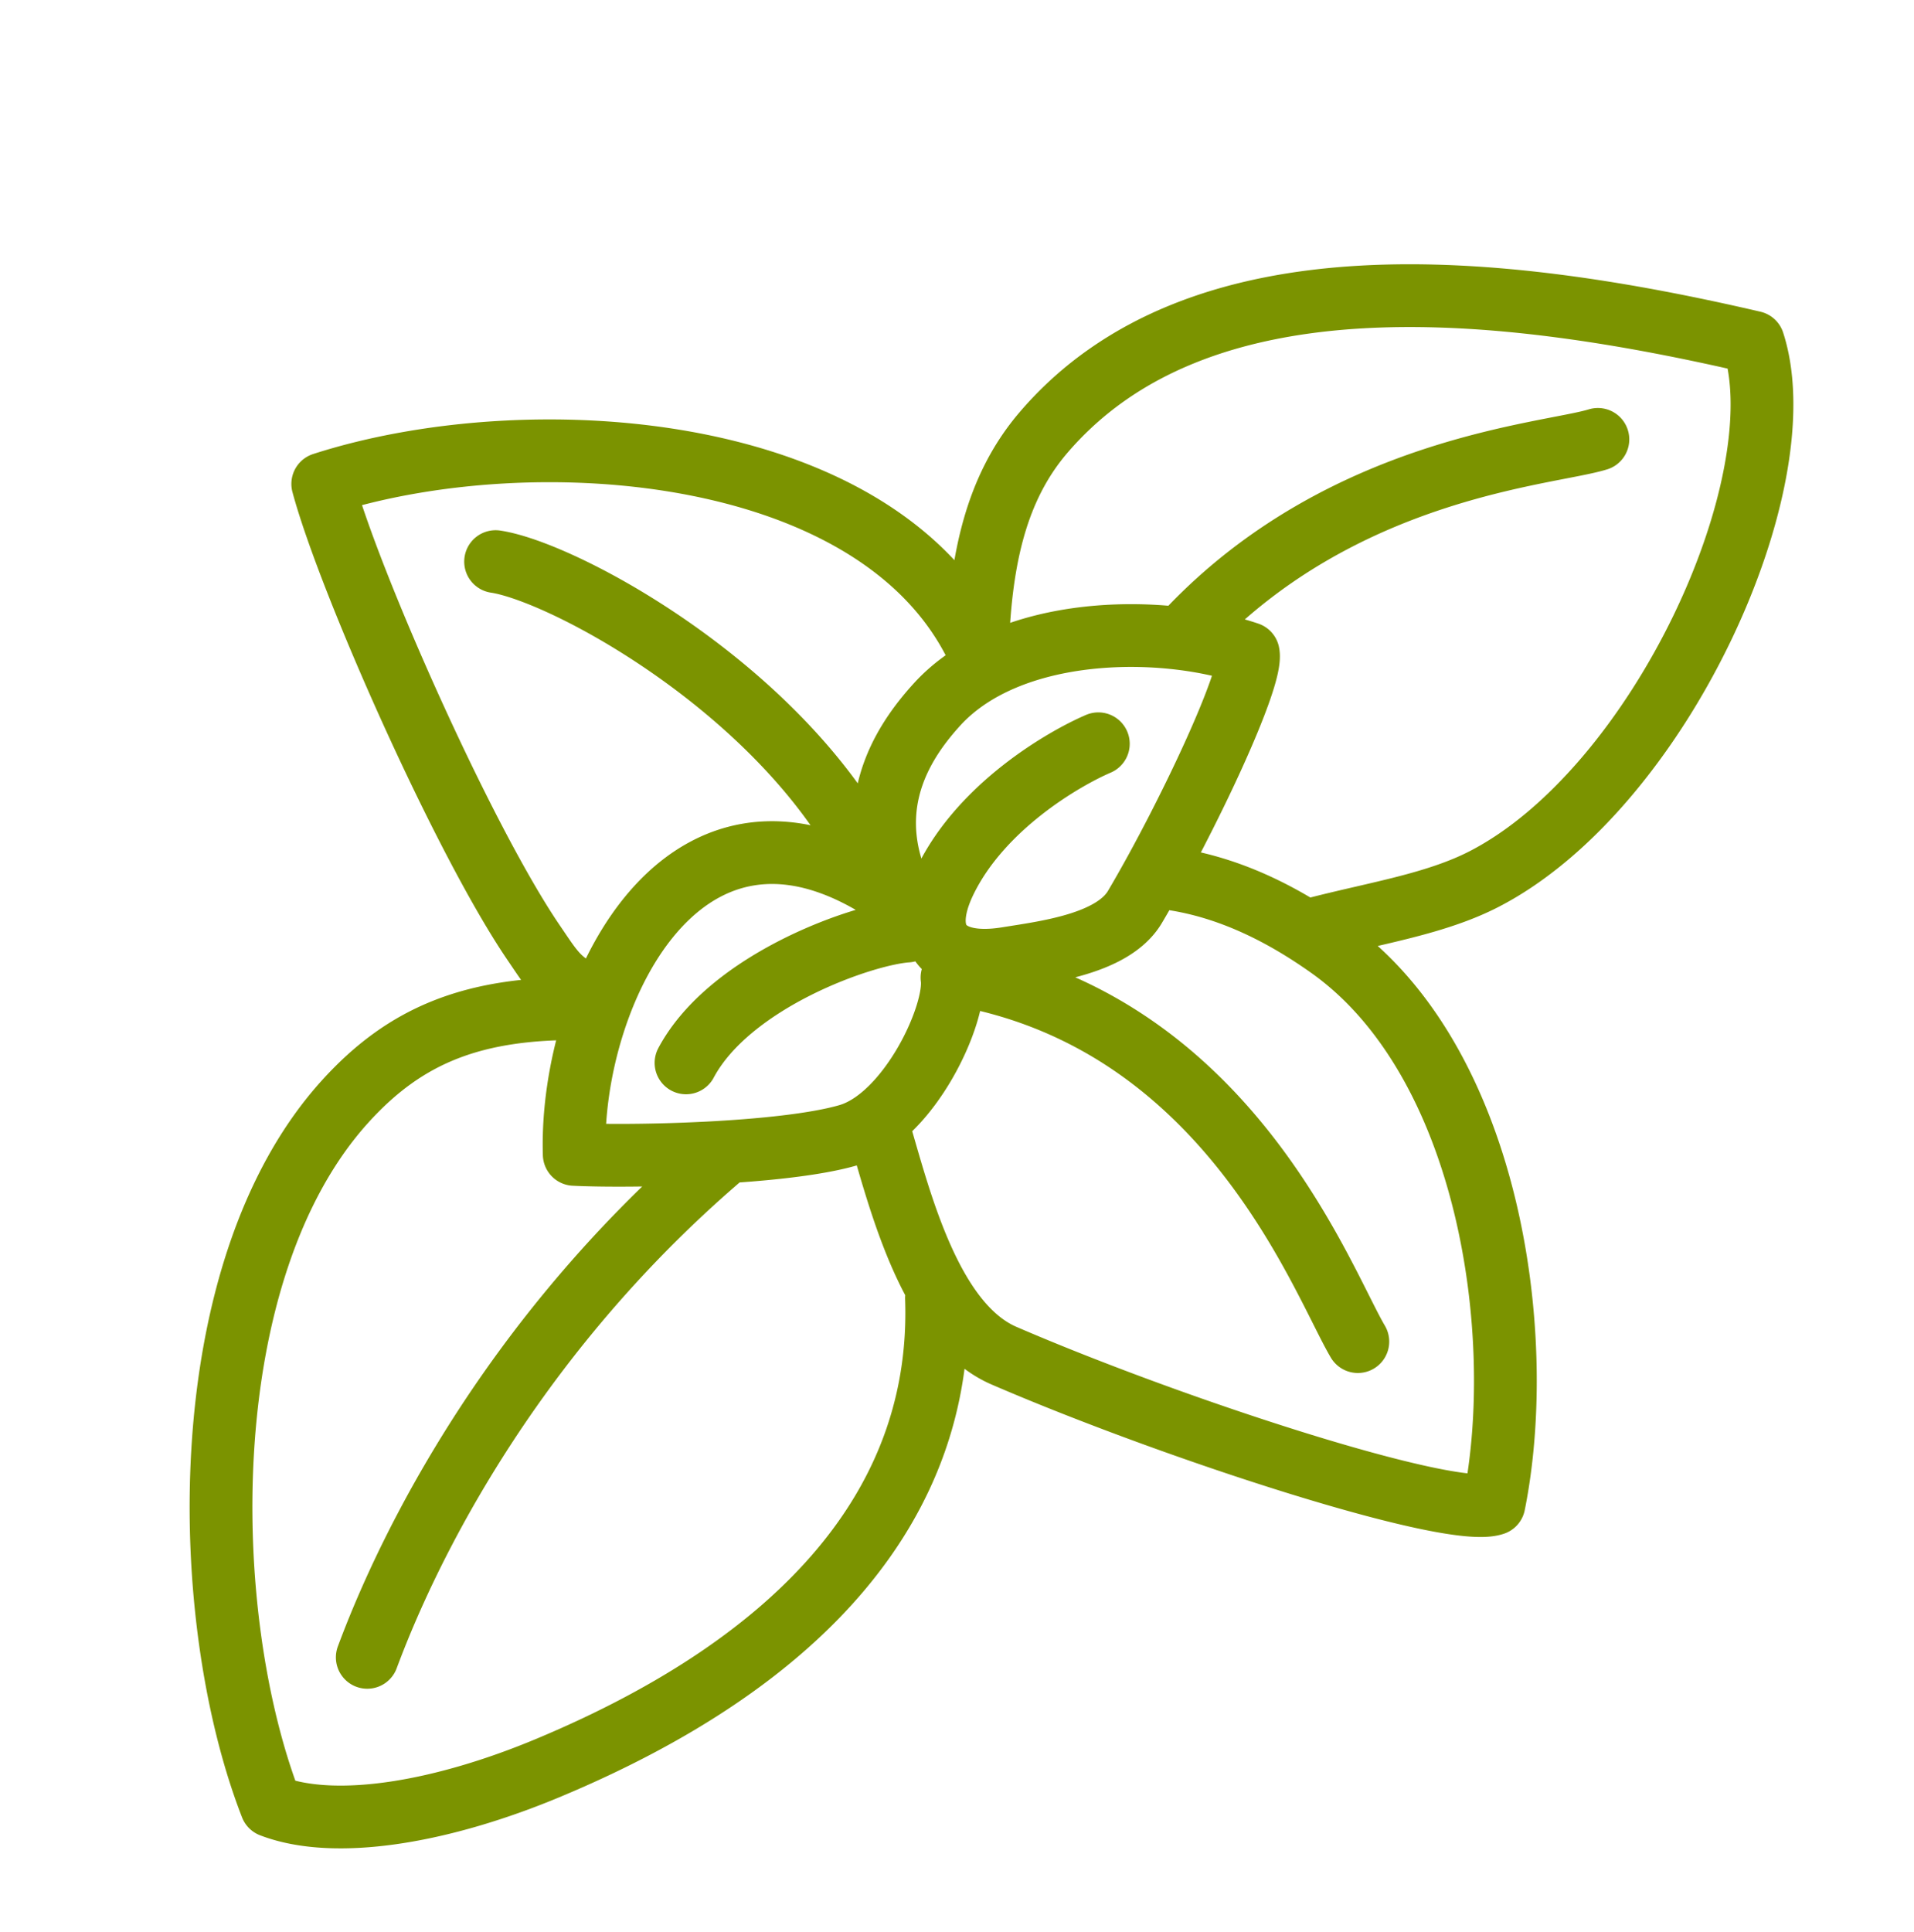 <svg xmlns="http://www.w3.org/2000/svg" viewBox="0 0 426.98 430.97"><rect x="0" y="0" width="426.98" height="430.97" fill="#333333" stroke="none"/><defs><style>.cls-1{fill:#fff;stroke:#fff;}.cls-1,.cls-2{stroke-linecap:round;stroke-linejoin:round;stroke-width:14px;}.cls-2{fill:none;stroke:#7b9300;}</style></defs><g id="Laag_2" data-name="Laag 2"><rect class="cls-1" x="-831.35" y="-114.39" width="5935.19" height="2769.4"/></g><g id="Laag_1" data-name="Laag 1"><path class="cls-2" d="M3424.41,74.81V396.42M3573.69,74.81c0,96-66.84,173.78-149.28,173.78s-149.29-77.81-149.29-173.78m228.78,0c0,96-35.59,173.78-79.49,173.78s-79.5-77.81-79.5-173.78m-46.49-2c3.53,29-4.3,53.93-17.47,55.75s-26.72-20.19-30.24-49.16m119.41-6.59c1.91,29.14-7.28,53.57-20.53,54.55s-25.55-21.83-27.46-51m125.28-3.57c0,29.21-10.77,52.89-24.06,52.89s-24-23.68-24-52.89m149.84,0c-3.52,29,4.3,53.93,17.47,55.75s26.72-20.19,30.25-49.16m-116.49-6.59c-1.92,29.14,7.28,53.57,20.53,54.55s25.55-21.83,27.46-51m-104,308.72c62.92-71.13,73.87-65.06,169.83-80.29m-73,11.84c2.82-7.29,16.31-16.3,24.1-36.09,1.26-3.21,7.36-13.32,7.16-16.32m-60.71,62c29.18-9.32,71.51,24.19,89.41,41M3530,331.45c13.52,21.93,20,33.1,15.25,48.44m-7.81-44.79c23.82.76,45.3,6.81,59.44,2.35m-62.36-38c2.65-10.21-3.16-31.21-3.83-35.23M-407.67,209.94A20.12,20.12,0,0,1-402.94,238,20.12,20.12,0,0,1-431,242.72a20.12,20.12,0,0,1-4.74-28.05,20.13,20.13,0,0,1,28.06-4.73Zm-11.55-78.2c1.24-16.85,4.1-32,9.89-39.51,17.6-22.66,34.12-18.75,52.59-34.68a5.12,5.12,0,0,1,7.44.62,5.41,5.41,0,0,1,1.12,2.7C-345,85-330.12,93.19-332.11,121.72c-.36,5.16-8,27-14,32.05m-49.23,18.79c-2.37-7.83-1-22,1-43.77s13.74-31.54,27.58-31.19c8.95,8.1,12.73,22.6,2.74,37.61s-22.74,30-31.36,37.35Zm-90.81-13.2c-11-12.79-19.76-25.55-20.94-34.93-3.58-28.46,10.86-37.38,12.66-61.71a5.13,5.13,0,0,1,5.7-4.82A5.42,5.42,0,0,1-486,59c19.37,14.81,35.62,10.08,54.39,31.66,3.4,3.9,13.39,24.74,12.77,32.56m-21.52,48.1c-7.21-3.86-16.3-14.84-30.21-31.69s-12.6-32-2.56-41.56c12.06-.59,25,7,28.54,24.66s5.12,37.28,4.23,48.59Zm-73.55,54.88c-16.85-1.24-32-4.1-39.5-9.9-22.66-17.59-18.76-34.11-34.68-52.59a5.12,5.12,0,0,1,.61-7.43,5.45,5.45,0,0,1,2.7-1.12c24.17-3.22,32.32-18.06,60.86-16.08,5.16.36,27,8,32.05,14m18.79,49.24c-7.83,2.36-22,1-43.77-1s-31.54-13.74-31.2-27.59c8.11-8.94,22.61-12.72,37.62-2.73s30,22.73,37.35,31.36Zm-13.2,90.81c-12.79,11-25.55,19.76-34.93,20.93-28.47,3.59-37.38-10.85-61.71-12.65a5.13,5.13,0,0,1-4.82-5.7,5.42,5.42,0,0,1,1.12-2.7c14.81-19.37,10.08-35.62,31.66-54.4,3.9-3.39,24.74-13.38,32.55-12.77m48.11,21.53c-3.87,7.21-14.84,16.3-31.69,30.21s-32,12.59-41.56,2.56c-.6-12.06,7-25,24.66-28.54s37.28-5.12,48.59-4.23Zm54.88,73.54c-1.24,16.85-4.1,32-9.9,39.51-17.59,22.66-34.11,18.75-52.59,34.68a5.11,5.11,0,0,1-7.43-.62,5.41,5.41,0,0,1-1.12-2.7c-3.23-24.16-18.06-32.32-16.08-60.85.36-5.16,8-27,14-32.05m49.24-18.79c2.36,7.83,1,22-1,43.77s-13.74,31.54-27.59,31.19c-9-8.11-12.72-22.6-2.74-37.61s22.74-30,31.37-37.35Zm90.81,13.2c11,12.79,19.75,25.55,20.93,34.93,3.59,28.46-10.86,37.38-12.66,61.71a5.12,5.12,0,0,1-5.69,4.82,5.38,5.38,0,0,1-2.7-1.12C-372,378.83-388.27,383.56-407,362c-3.4-3.9-13.38-24.74-12.77-32.56m21.52-48.1c7.21,3.86,16.31,14.83,30.22,31.69s12.59,32,2.55,41.56c-12.06.59-25-7-28.53-24.66s-5.12-37.28-4.24-48.59Zm73.55-54.88c16.85,1.24,32,4.1,39.5,9.9,22.67,17.59,18.76,34.11,34.69,52.58a5.12,5.12,0,0,1-.62,7.44,5.41,5.41,0,0,1-2.7,1.12c-24.17,3.22-32.32,18.06-60.85,16.08-5.16-.36-27-8-32-14m-18.8-49.24c7.83-2.36,22-1,43.77,1s31.55,13.74,31.2,27.59c-8.11,8.94-22.6,12.72-37.61,2.73s-30-22.73-37.36-31.36Zm13.2-90.81c12.8-11,25.56-19.76,34.93-20.93C-289,135-280,149.44-255.72,151.24a5.14,5.14,0,0,1,4.82,5.7,5.42,5.42,0,0,1-1.12,2.7C-266.83,179-262.1,195.26-283.68,214c-3.91,3.39-24.74,13.38-32.56,12.77m-48.1-21.53c3.86-7.21,14.83-16.3,31.68-30.21s32-12.6,41.57-2.56c.59,12.06-7,25-24.66,28.54s-37.28,5.12-48.59,4.23Zm-76-33.94,5.79,16.34m-38.51,14.65,15.65,7.46m-16.87,37.58,16.34-5.78m14.64,38.5,7.47-15.64m37.58,16.87L-404.08,265m38.51-14.65-15.65-7.46m16.88-37.58-16.34,5.78m-14.65-38.5-7.46,15.64m5277.15,1762.6c-2.86,15.5-12.26,26.32-25.67,37.49-20.23,16.86-43.63,34.24-63.28,48.71m-56.17,39.35C4669.78,2123,4652.86,2143,4633,2174M4844.11,1993c-13.87,10.38-20.14,61.56-15.84,76.67l0,.25m0,1.27h1.26c14.58,0,27.29,11.91,26.54,26.47l-3,58c-.75,14.56-8.82,26.52-23.4,26.54h-1.25c-14.58,0-22.69-11.92-23.47-26.47l-3.16-58.05c-.78-14.55,11.89-26.52,26.47-26.54Zm4.94,112.75a7.89,7.89,0,1,1-9.09,6.46,7.9,7.9,0,0,1,9.09-6.46Zm-4.62-186c-25.79-20.66-54.46,12.38-54.77,27.62l-.05.24m-1.76,7.21,1.19.38c13.89,4.45,22.33,19.7,17.16,33.33l-20.63,54.34c-5.17,13.63-16.52,22.54-30.4,18.1l-1.2-.39c-13.88-4.44-17.94-18.29-14.23-32.39l14.78-56.21c3.71-14.1,19.44-21.61,33.33-17.16Zm-29.85,108.84a7.89,7.89,0,1,1-10.63,3.37,7.88,7.88,0,0,1,10.63-3.37Zm96-147.72c-39.59-24-84.11-13.41-95.53-3.32l-.21.13m-5,6.51.47,1.16c5.45,13.52-.88,29.76-14.67,34.49l-55,18.87c-13.79,4.73-27.9,1.69-33.35-11.82l-.47-1.17c-5.45-13.52,2.6-25.49,15.82-31.64l52.68-24.56c13.22-6.16,29,1.14,34.5,14.67Zm-102.79,46.6a7.89,7.89,0,1,1-9.38-6,7.87,7.87,0,0,1,9.38,6ZM4697,2162.52l1.25.15c14.48,1.72,25.68,15.08,23.2,29.44l-9.88,57.28c-2.47,14.37-11.91,25.28-26.39,23.57l-1.24-.15c-14.48-1.72-21.11-14.53-20.16-29.08l3.78-58c1-14.55,15-24.92,29.44-23.21Zm-8.52,112.54a7.89,7.89,0,1,1-9.79,5.33,7.88,7.88,0,0,1,9.79-5.33ZM4652,2088.91l.51,1.15c5.89,13.33.08,29.77-13.54,35l-54.35,20.63c-13.62,5.17-27.82,2.6-33.71-10.74l-.5-1.15c-5.89-13.33,1.77-25.56,14.78-32.14l51.86-26.25c13-6.58,29.07.21,34.95,13.55Zm-101.22,49.9a7.88,7.88,0,1,1-9.57-5.72,7.9,7.9,0,0,1,9.57,5.72Zm75.42,36.16,1.14.53c13.22,6.15,19.68,22.34,12.85,35.21L4612.94,2262c-6.84,12.88-19.22,20.3-32.43,14.14l-1.14-.53c-13.22-6.15-15.51-20.39-10.06-33.91l21.71-53.92c5.45-13.53,22-19,35.21-12.85ZM4583,2279.21a7.89,7.89,0,1,1-11,2,7.88,7.88,0,0,1,11-2Zm129.42-189.44a123.8,123.8,0,0,0-18.58,64.11l0,.26m-41.31-64.08,72.33-10.27-10.52,10.68M148.74,2197.41a50.91,50.91,0,1,1,5.13-85.26m-59,41.29A28.59,28.59,0,0,1,123.61,2125m54.59,38.46a53.5,53.5,0,1,1,56.51,3.28m-56-47a30,30,0,0,1,30.19-29.86M150.25,2200.4a52.64,52.64,0,1,1,39.36,63.18,52.64,52.64,0,0,1-39.36-63.18ZM172,2212.15a29.55,29.55,0,0,1,29.7-29.39M79.49,2061.64c10.34,6.59,23.08,16.13,35.53,24.35m1.25-50.85c7.84,14.33,15.37,32.41,24.28,46.92m31.61-66.78c-4.95,16.92-10.78,31.27-16.53,51.32m-95.8-54.39C72,2023.73,86,2036.4,100.18,2048.45m9.88-91c1.93,10.16,3.19,42.55,5.16,55.13m26.13-37.72c.23,17.15-1.79,41.4-.34,60.18M71.66,1981.2c5.66,8.64,12,19.89,18.62,30.77m-11.45-70.56c3.77,9.63,7.67,21.94,11.93,33.94m274.88,161.88c-11.67,3.77-26.4,9.78-40.52,14.6m14.41-48.63c-9.61,9.27-19.69,21.53-30.27,30.7M287.65,2069c.53,17.62,2.55,33,3.06,53.83m98-24.13c-12.11,6.67-25.92,13.87-39.76,20.54m13.39-90.58c-4.42,9.34-13.81,40.37-18.89,52m-15.77-43.1c-4.55,16.55-8.71,40.53-14.85,58.33m80.67-34.59c-7.65,6.94-16.62,16.23-25.77,25.08m28.87-65.39c-6.07,8.36-13,19.29-20.1,29.84m-82.6,92c-8,7.64-17.61,18.3-27.19,27.75m64.71,3.62c-12.26.16-28.12,1.57-43,2m34.81,28.23c-11.77-3.43-27.34-6.71-41.74-10.64M134,2293.59c2.52-12,7-27.29,10.26-41.84m-48,16.77c9.82-11.45,23-23.83,32.63-36.26m-70.92-9c17.58-1.34,33.06-.94,53.85-2.63m-66,40.21c11.76-4.61,29-9.51,41.55-15.39m3885-747.26c-11.21-4.57-31-12.71-43.41-19.25-29.28-15.41-20.59-19.9-14.81-47.41,12.37-58.94,214.83-90.72,262.3-84.86,45.11,5.57,6.7-5.66,29.78-26.83,9.22-8.46,21.33-3.34,26.54,11.85,4.21,12.28-3.3,9.36-14.77,27.27-20,31.27-13,100.88-95.24,133.76m80-92.71c-36.62,41-83,67.43-131.57,81.56m45.58-50.67c-44.85,23-154.2,45.58-187.81,48M4062.11,1417c-72.8,17-130.15,32.27-149.69,50.19m215.73-91.63c-58.89,2.25-172.26,31.2-215.95,68m300.52,134.3c-7.25,28.73-8.91,55.52-39.15,67-54.34,20.61-147.84,21.78-211.28-9.58-30.64-15.15-24.79-52.91-66.37-85.42-2.81-2.2,0-7.1.63-10.56m0,0c-.12.25.94.86,2.34,3,4.48,7,19.8,2.25,33.29,12.51,13.89,10.57,12.49,35.59,46,46.06,61.41,30.18,128.75,44.38,180,26.62,49.28-17.06,82.47-72.56,34.71-111.66-21-13.56-108.47-32.78-133.37-33.3-82.1-1.73-95.1,30.1-116,35.32-14.59,3.64-34.62-3.1-46.93,21.4Zm262.23-11.81c-11.68,1-20.34,11-19.33,22.35s11.29,19.63,23,18.59,20.34-11.05,19.34-22.35-11.3-19.63-23-18.59Zm-17.09,38.88c-12.83,1.14-22.34,12.13-21.23,24.54s12.4,21.56,25.23,20.42,22.33-12.13,21.23-24.55-12.4-21.55-25.23-20.41Zm-29.11-53.85c-13.87,1.23-24.15,13.12-23,26.54s13.42,23.32,27.29,22.08,24.16-13.12,23-26.55-13.41-23.31-27.29-22.07Zm-21.4,45.8c-15,1.33-26.06,14.15-24.77,28.64s14.47,25.15,29.44,23.81,26.06-14.15,24.77-28.64-14.47-25.14-29.44-23.81Zm-28.73-54c-13.91,1.24-24.22,13.16-23,26.62s13.44,23.37,27.35,22.13,24.22-13.15,23-26.61-13.44-23.38-27.35-22.14Zm-25.63,43.11c-15,1.34-26.06,14.16-24.77,28.64s14.47,25.15,29.43,23.82,26.06-14.15,24.77-28.64-14.47-25.15-29.43-23.82Zm-22.83-45c-11.48,1-20,10.85-19,22s11.1,19.29,22.58,18.27,20-10.86,19-22-11.1-19.3-22.58-18.27Zm-28.86,31.1c-13.57,1.21-23.62,12.83-22.45,26s13.11,22.79,26.68,21.59,23.61-12.83,22.44-26-13.11-22.79-26.67-21.58ZM2137,2093.55c35.65-94.24-83.33-117.54-138.8-99.75-11.3,24.78,14.68,84.63,45,104.94,21.6,14.45,58.4,27.13,71.93,20.55m12.45-13.89c-.31-37.18-89-85.92-103.12-92.23m43.16-.74c3.49,7.71,2.7,13.23,2.7,21.14m35.75-6.74c5.52,17.77,2.73,33.62-1.24,41m.88,0c-15.08,10.91-31,13.32-39.21,11.9m-.63-37c-8.92,6-16,6.13-25.9,7.78m90.13,50.27c37.43-29.65,69.25-14.14,87.6-1.19,35.84,25.31,44.46,86.49,36.86,124.25-23.37,14-85.74-5.15-109.31-33.06-11.38-13.48-23-33.74-27.67-49.76-7.45-25.28,4.16-37.11,28.2-29.07,32.49,10.86,78.75,74.62,86.6,87.92m-4.08-43c-8-2.61-13.44-1.21-21.3-.33m2.72-36.28c-18.28-3.51-33.73,1-40.57,5.79m-.08-.88c-9.16,16.2-9.77,32.3-7.45,40.3m36.86-3.5c-4.94,9.53-4.31,16.57-4.85,26.61m-57.09-156.37c3.27-86.91,118.32-93.52,175.86-67.48,10.14,31.31-20.89,99.58-60.13,119.76a182.94,182.94,0,0,1-36.94,13.67M2150,2080.77c5.51-44.59,118.76-90.85,136.54-96.48m-43.28-6.85c-5.25,8.77-5.06,15.5-6.16,25m-61.65-4.61c-9.09,20.57-7.92,40-4.18,49.34m1.76-.15c16.59,15.18,35.38,20.27,45.43,19.7m22.73-61.21c9.88,8.4,18.35,9.57,30,12.92m-67.81.94c15.11,16.66,33.33,23.48,43.4,23.85m-35.4-62.25c-8.34,18.86-8.54,30.38-4.69,42.73m-147.62,84.06c-91-2.09-100.3,124.51-77.36,183.36,14.39,5.52,38.34,1.34,62-8.59,56.9-23.83,69.11-49.76,86.39-104.73m-23.39-51c-44.82,3.13-97,113.75-103.59,131.22m-4.55-43.59c9-4.78,15.75-4.23,25.3-4.82m-1.32-61.81c21-8,40.36-5.79,49.49-1.55m-.24,1.75c14.27,17.38,18.36,36.4,17.26,46.42m-62.34,19.43c7.87,10.32,8.59,18.84,11.31,30.67m-31.63-64c14-6.53,37.61-6.38,40-3.27,12.89,16.65,17.83,34,17.67,44.18M219.54,148.07C199.56,98.48,118.88,92.81,72,107.93c5.73,21.39,31.3,79.29,47.15,102.48,4.77,7,5.77,9.19,15,12.94m56.47-37.09c-21.29-35.25-65.58-58.82-80.06-61m150.18,70.66c14.5,2,26.71,8.93,35.68,15.26,35.84,25.3,44.46,86.49,36.86,124.26-9.68,3.33-71.07-16.57-109.3-33.07-16.21-7-23-33.74-27.68-49.76m23.69-34c55.44,13.31,75.08,67.32,82.92,80.62M218.08,143.81c.74-19.54,4.32-35,14.42-47C267.36,55.6,335,63.31,391.13,76.34c10.14,31.31-20.89,99.58-60.12,119.76-10.6,5.44-23.81,7.49-36.95,10.86m-28.93-66.42C299.7,104.1,345.59,101.39,356.46,98M131.37,225c-25.67-.59-40.94,5.85-54.38,20.68C42.75,283.47,44.05,360.56,60.52,402.8c14.39,5.52,38.33,1.34,62-8.59,56.9-23.83,88-59.22,86.39-104.72M162.22,256.9c-54.86,46.38-75.8,100.79-80.29,112.75m120.8-167.18c-49-37.32-75.73,18.75-74.63,55,12,.61,46.58,0,61.2-4.29,13.52-4,24.21-27.06,23.07-35.14m-10-10.38c-9.75.65-39.5,11-49.33,29.4m45.67-44c-4.7-16.41,3.61-28.58,10.38-36,16.06-17.55,49.57-18,69.37-11.34,1.13,5.44-13.78,37.11-25.27,56.55-4.87,8.24-19.72,10.05-28.66,11.49C210.41,216,204.83,209,210.8,196.58c8.07-16.74,26.53-27.38,34.22-30.69M2792.1,189.11c15.74-23.11-8.56-54.71-25.09-68-42-33.78-24.5-51.18-40.13-18.08-14.9,31.56-33.82,30.84-21,82.69.86,3.49,19.15,24.58,28.32,31.33m-10-8.61c-17.11-22.11-54.67-8.76-72.42,2.86-45.11,29.52-56.24,7.48-29.6,32.57,25.42,23.92,18.89,41.7,72.17,45.51,3.28.24,25-8.84,35.83-15.46m-8.56,5.05c-26.32,9.45-25.23,49.29-19.67,69.76,14.14,52-10.26,55.81,21.83,38.22,30.61-16.78,45.5-5.08,65.59-54.57.93-2.29.08-16.17-1.66-28.14m.19-1c.84,27.94,39.08,39.22,60.26,40.26,53.86,2.63,49.91,27,43.1-9-6.5-34.29,9.23-44.84-31.64-79.23-2.19-1.85-19.95-6.24-32.82-8m4.65.37c26.84,7.83,49.38-25.05,56.91-44.88,19.15-50.4,41.1-39.12,4.8-43.75-34.62-4.42-39.79-22.64-85.13,5.6-3.06,1.9-17.46,25.81-21.05,36.61m42-136.82C2843,42,2857.39,38.24,2861.13,66c1.82,13.46-32.34,63.38-42,69.44-.1.06-21,23.61-20.86,24.5M2678.6,291.68c-1.32,1.13-67,44-68.78,44.53m330-282.71c-51.64-18.18-53,67.42-93.84,95.81M2699.87,309.59c-11.37,2-18.75,15.32-28.65,22-15.12,10.13-47,27.8-63.46,35.69m338.18-236.81c.68-1.22,3.95-6.08,7.47-11.83,15.34-25-5.34-32.69-23.75-23.06-14.63,7.65-40.42,52.38-50,54.9M2699.45,335.33c-10.78,11.34-17.78,24.07-34.74,39-2.73,2.41-13.95,12.61-23.23,20M2764.4,291.65c-6.63-25.29-14.6-27-1.33-50.11,5.65,4.19,6,14.64,12.22,14.79,2.37.06,5.59-1.39,10.28-5.28,2.49-2.06-4-13.92-2.45-17,.86-1.66,4.08-.73,12.4,5.74a58.16,58.16,0,0,1,10.32,10.47c5.21,6.72,7.8,12.52,10.62,13.63,5.86,2.33,13-29.92-15.36-51-36.59-27.13-72.27-3-71.38,38.37,1.21,55.86,35.85,44.8,34.68,40.34Zm42.25-40.3c16.44,19.8-13,86.92-48.46,21.3M903.63,327.89c34,36.15,31,65.16-31.29,67.39l-29.49,1.06c-62.33,2.23-115.13-40.87-117.33-96.32l-3.76-94.75-28.7-94.64,50.79-16.58c21.52,152.58,33.44,99.51,159.78,233.84Zm23.4,39c31.49-5.05,61.86-27.87,62.42-56.79l2.15-110.89,42.09-96.93-48.28-21c-37,132.64-36,115-139.91,189.6M727,94l-4.31-28.17,62.56-7.72c13.86,129.07,19.57,95.23,105.74,177M981.91,93.76l2.6-28.05-47.43-9.07C917.79,166,911.61,157.05,853.2,199.84M792.36,74.77l41.57-.53c-3.69,73.47,13.19,65.82,54.56,100.35m8.25-9.63c-2.52-10.31,1-23.37-8.07-53.91-.83-2.81-19.66-52.41-21.55-57.4M850.84,65.54c3.46,1.36,27.28,16.7,27.13,16.78l2.82-4.08c5.51-2.95,6.36-21.91,7.58-26.24m17.56,27.57c-2.24,6.19-10.09,32-14.82,35.31a5.76,5.76,0,0,0-.68,1.66M3489.11,1980.12c-6.89,9.83-13.75,30.7-19.32,37.44-23.57,28.43-38.24,37-67.62,91.16-11.66,21.49-78.07,127-126.86,184.87m80.05-292.85c-29.57,41.21-54.72,103.6-60.24,150.49-3.13,26.63-17,85.24,16.67,99.5,115.81,13.58,185-105.23,247.14-176.32,5.75-6.57,22.93-15,27.07-26.78m-32.6-12.32c-1.75,2.66-8.16,29.88,6,39.33,9.83,7.91,18.66,8.67,38.62,6.5m-70.09-42.22c3.74,17.62,10.8,29.2,29.17,37.65m-4.21,49.65c-2.15,2.48-27,15.63-39.77,2.85-2.27-11.24-11.36-26.7-1.95-39.94m44.22,63c-16.68-1-31.66-8.45-43.42-19.57m-32.72-38.18c.06,3.51,11.87,33.12,31.8,34.55m-47.31,18.84c-1.91,2.67-16.16,34.2-.75,43.64l45.34-.11m-73.05-40.42c1.91,13.48,15,29.64,24.72,42.18m44.63,23.19c-3.43.76-35-3.81-41-22.86m-63.66,4.73c-2.34,2.31-21.7,31-8.1,42.9l44.71,7.53M3366,2200.37c1.61,16,10.3,29.59,22.41,42m40.26,30.13c-3.51.17-33.83-9.65-36.58-29.44m-45.29,41.72c-3.51.16-33.84-9.65-36.58-29.45m-48.93-25.24c7.73,12,28.57,13.88,41.91,22.61M3461,1977.8c-1.45,2.94-10.3,36.39,6.46,43.17,14.9-2.53,36.7-8.12,47.77-18.32m-7.71,35.95c-2.88,1.31-31.07,2-39.11-15.78m-60.18,29c-1.91,2.67-16.16,34.2-.75,43.65,15.3,1,32.31-2.16,45.58-7.09M3375,2060.06c.1,22.59,15.87,28.83,29.17,37.65m45,22.62c-3.43.75-35-3.82-41-22.86m-41.59,15.23c-4.06,8-2,34.33,5,43,19.44,3.55,27.94-3.29,40.82-7.25m-76.63-20.87c2.58,11.84,23.27,21.18,35,31.86m42.43,12.44c-3.25,1.34-35.11,2.28-44.33-15.45m22.42-171.76c-2.14,2.48-26.21,26.36-39,13.58-2.26-11.25-5.51-20-1.95-39.94m44.22,63c-16.67-1-31.65-8.45-43.41-19.58m-32.73-38.17c.07,3.51,11.87,33.12,31.8,34.54m5.19,68c-1.53,2.9-22.81,21.26-38.13,11.65-4.71-10.45-17-23.49-10.8-38.5m57.15,51.55c-16.47,2.78-32.74-1.17-46.68-9.4m-40.42-29.91c.85,3.41,19,29.64,38.7,26.58m5,79.23c-1.24,3-20.53,23.47-36.75,15.47-5.75-9.91-19.32-21.63-14.67-37.19m62.11,45.46c-16.1,4.43-32.69,2.16-47.4-4.6m-33.88-5.23c2,2.88,28.33,20.87,45.66,10.94M-354.82,2076.48c14-39.55,49.71-47.12,71.34-40.35,34.89,10.91,55.52,71.66-1.68,154.44a240,240,0,0,1-48,51.78c-48.85,38.91-105.62,51.11-153.27,51.24-61.82.15-108.31-20-102.29-28.65.18-.26,75,6.77,135.72-28.28,83.09-47.93,75.74-96.92,98.17-160.18Zm67.63-73.65a5,5,0,0,1-1.49,2.62c11.12,2.91,23.23,9.86,27.16,19.3,4.21,10.09,4.63,26.29-5.87,21M-317,2037c-7.52,3.18-11.64-6.9-3.83-18.08,4.23-6.05,16-15.88,32.16-13.44,1.93-25.61,17.73-33.56,26.05-38.09m-14.59,117.91c3.39,26.66-7.57,65.21-44.16,108.54a231,231,0,0,1-48.26,43.55,201.79,201.79,0,0,1-57.47,26.5M4048.23,238c37.06-25.71,58.12-15.76,72-12.16,26.4,6.84,40.3,41.58,74.09,22.64,8.3-4.66-8.9-17.48-7.68-24.08.57-3.13,5.29-4.87,18.82-3.68,44.25,3.87,33.15-44.77,12.64-49.37-8.69-1.95-16.19,8.77-27.2,8.16-35.79-2-5.64-31.18,7.21-28.06,33,8,48.78-28.85,23.38-31.95-43.91-5.36-12.28-17.19,11.11-31.61,21.39-13.2-21-55.63-34.23-34.23s-26.15,55.74-31.6,11.11c-3.11-25.4-40-9.59-32,23.38,3.12,12.85-26.08,43-28.06,7.21-.6-11,10.11-18.5,8.17-27.2-4.61-20.51-53.25-31.61-49.38,12.65,1.19,13.53-.55,18.24-3.67,18.82-6.61,1.22-19.42-16-24.08-7.68-18.94,33.78,15.79,47.69,22.64,74.09,3.59,13.85,13.54,34.9-12.17,72Zm93-94c-60.48,55.24-133.67,146.49-211.83,201.74m65.7-84.55c-16.63-38.64-66.83-11.52-85.43-26.42-24.69-19.79,9.59-33,10.34-34.85,8.22-20.29-31.26-8.07-29.84-33.37,1.31-23.38,17.11-6.88,28.62-9,35.48-6.7-31.48-24.28,5.3-51.65,61.36-45.49,25.85,45.67,51.78,28.47,9.75-6.47,9.28-29.19,26.81-13.45,18.95,17-17.83,35.77,2.43,44.5,1.84.79,35.61-13.63,32.07,17.62-2.67,23.54-57.65,39.13-42.08,78.2Zm30.34,30.34c38.64,16.62,11.52,66.83,26.42,85.42,19.79,24.7,33-9.58,34.84-10.33,20.29-8.23,8.08,31.25,33.37,29.84,23.39-1.31,6.89-17.11,9.06-28.62,6.7-35.49,24.28,31.48,51.65-5.3,45.49-61.36-45.68-25.85-28.47-51.79,6.46-9.74,29.19-9.28,13.45-26.8-17-18.95-35.77,17.82-44.5-2.43-.8-1.84,13.63-35.62-17.63-32.07-23.53,2.67-39.12,57.65-78.19,42.08Zm-30.34-30.34,7.81,22,24.39,9.15M48,1601.4c10.51-88.26,124.29-153.81,167.18-199.66m12.53,26.35c-55.47,57.18-83.94,85.65-99.36,129.11-6.62,18.66-4.2,38.25-15.66,70.8-5.14,14.6-12,25.19-20,29.6m5-2.63c75.09,25.76,156.3-100.8,199.3-136m9.4-37.48c-85.32,52.17-106.33,97.79-178.84,99m18.77-59.83L309.63,1387.2m.59,44.94L167.1,1574.37m-82.76,47.51c11.75,13.52,15.64,29.39,8.67,35.44s-22.13,0-33.89-13.52-15.63-29.39-8.67-35.44,22.14,0,33.89,13.52Zm166.34-220.44-21,24.34M367,1451.62c10.75.46,24.82-20.51-.54-25.61-13.36-2.68,30-2.31,28.88-12.11-1.67-15.11,3.67-32.5-24-19.21-36.35,17.48-15.21-33.57-33.34-14.2-16,17.07-13.81,16.24-21.74,41.18-.6,1.87-.57,8.53-2.87,11.21.1.08,51.56,18.65,53.58,18.74Zm-36.95,82.18c7.73,7.81,32.71,3,17.24-18.17-8.15-11.17,24,19.27,30,11.7,9.16-11.66,25.14-20-4.71-30-39.25-13.17,11.74-33.93-15.18-33.09-23.7.74-21.52,1.66-44.64,13.47-1.73.89-6.29,5.53-9.87,5.8,0,.12,25.75,48.87,27.2,50.33ZM216.21,1355.27c-3.14-10.45,13.32-29.54,24.54-5.88,5.91,12.46-5.3-30,4.31-31.43,14.83-2.14,30.07-11.76,24.32,18.75-7.56,40.12,35.82,6.55,21.89,29.23-12.27,20-12,17.65-33.81,31.69-1.63,1-8,2.69-10,5.62-.1-.07-30.69-46-31.28-48Zm87-14.55c3.65-9.9,7.23-12.63,7.71-13.26,6.49-8.46,37,3.23,24.79,25.78-6.42,11.88,20.9-21.28,27.82-14.16,10.67,11,35.09,16,8,30.28"/><path class="cls-2" d="M-287.3,1310.06l-1.83,70.54m22.52-13.84a19.77,19.77,0,0,0-19.77,19.77,19.77,19.77,0,0,0,19.77,19.77,19.77,19.77,0,0,0,19.77-19.77,19.77,19.77,0,0,0-19.77-19.77Zm0,39.54a19.77,19.77,0,0,0-19.77,19.77,19.77,19.77,0,0,0,19.77,19.77,19.77,19.77,0,0,0,19.77-19.77,19.77,19.77,0,0,0-19.77-19.77Zm0,39.54a19.77,19.77,0,0,0-19.77,19.77,19.77,19.77,0,0,0,19.77,19.77,19.77,19.77,0,0,0,19.77-19.77,19.77,19.77,0,0,0-19.77-19.77Zm0,39.54a19.77,19.77,0,0,0-19.77,19.77,19.77,19.77,0,0,0,19.77,19.77,19.77,19.77,0,0,0,19.77-19.77,19.77,19.77,0,0,0-19.77-19.77Zm0,39.54a19.77,19.77,0,0,0-19.77,19.77,19.77,19.77,0,0,0,19.77,19.77,19.78,19.78,0,0,0,19.77-19.77,19.77,19.77,0,0,0-19.77-19.77Zm0,39.54a19.77,19.77,0,0,0-19.77,19.77A19.77,19.77,0,0,0-266.61,1604a19.78,19.78,0,0,0,19.77-19.77,19.77,19.77,0,0,0-19.77-19.77Zm3.79,39.54a16,16,0,0,0-16,16,16,16,0,0,0,16,16,16,16,0,0,0,16-16,16,16,0,0,0-16-16Zm-41.13-223.73A19.77,19.77,0,0,0-323.72,1400a19.77,19.77,0,0,0,19.77,19.77A19.77,19.77,0,0,0-284.18,1400a19.77,19.77,0,0,0-19.77-19.77Zm0,39.54a19.77,19.77,0,0,0-19.77,19.77,19.77,19.77,0,0,0,19.77,19.77,19.77,19.77,0,0,0,19.77-19.77,19.77,19.77,0,0,0-19.77-19.77Zm0,39.54a19.77,19.77,0,0,0-19.77,19.77,19.77,19.77,0,0,0,19.77,19.76,19.77,19.77,0,0,0,19.77-19.76,19.77,19.77,0,0,0-19.77-19.77Zm0,39.53a19.77,19.77,0,0,0-19.77,19.77,19.77,19.77,0,0,0,19.77,19.77,19.77,19.77,0,0,0,19.77-19.77,19.77,19.77,0,0,0-19.77-19.77Zm0,39.54a19.77,19.77,0,0,0-19.77,19.77A19.77,19.77,0,0,0-303.95,1578a19.77,19.77,0,0,0,19.77-19.77,19.77,19.77,0,0,0-19.77-19.77Zm0,39.54a19.77,19.77,0,0,0-19.77,19.77,19.77,19.77,0,0,0,19.77,19.77,19.77,19.77,0,0,0,19.77-19.77A19.77,19.77,0,0,0-303.95,1578Zm10.09,43.72a16,16,0,0,0-16,16,16,16,0,0,0,16,16,16,16,0,0,0,16-16,16,16,0,0,0-16-16ZM-248.3,1309c-122.6-16.2-279.08,176.43-343.52,265.72m0,0c19.71-4.37,34.5-4.21,47.73-4.06,58.57.67,130.89-41.24,168.41-83.75,32.28-36.59,42.48-80.87-2.49-125.85s-89.26-35.88-125.84-4.71c-44.45,37.87-84.38,108.51-83.75,168.4.15,14.35.31,30.26-4.06,50ZM1501.41,216,1327,390.39m37.89-28.12c24.7-2.1,86.83-24.46,115.85-36.85,60.52-25.85,86.5-26.84,134.65-43.47,42.32-14.61-117.45,99-204.86,92.16-12.42-1-54-11.13-45.64-11.84ZM1368.17,97c-.11,0-16.72,235.56-9.15,246.09-.27.62-1.73,17-1.73,17,18.74-26.57,40.81-145,40.85-182.65,0-30-20-54.66-30-80.46Zm54.62,197.61c3.79-24.5,41.21-92.82,55.56-120.91,29.94-58.59,28.08-68.32,48-115.2C1543.1,19,1406.11,179.22,1416.65,264.25c2.12,17.07,5.3,35.85,6.14,30.39ZM1657.87,54.3c-10.1-5.55-156.66,137.06-157.64,167.69-.58.26-8.47,6.38-8.47,6.38,41.36-8.86,104-65.46,131.45-97.66,17.67-20.77,27.16-52.09,34.66-76.41ZM1442,275.43c54-7.45,105.72-34.86,150.47-65.94,7.79-5.41,82.33-53.82,84.94-56.88-9.43,26.11-40.17,64.58-62,80.28-41,29.45-116.95,76.45-168.55,47.36-2-1.11-3.46-5-4.82-4.82Z"/></g></svg>